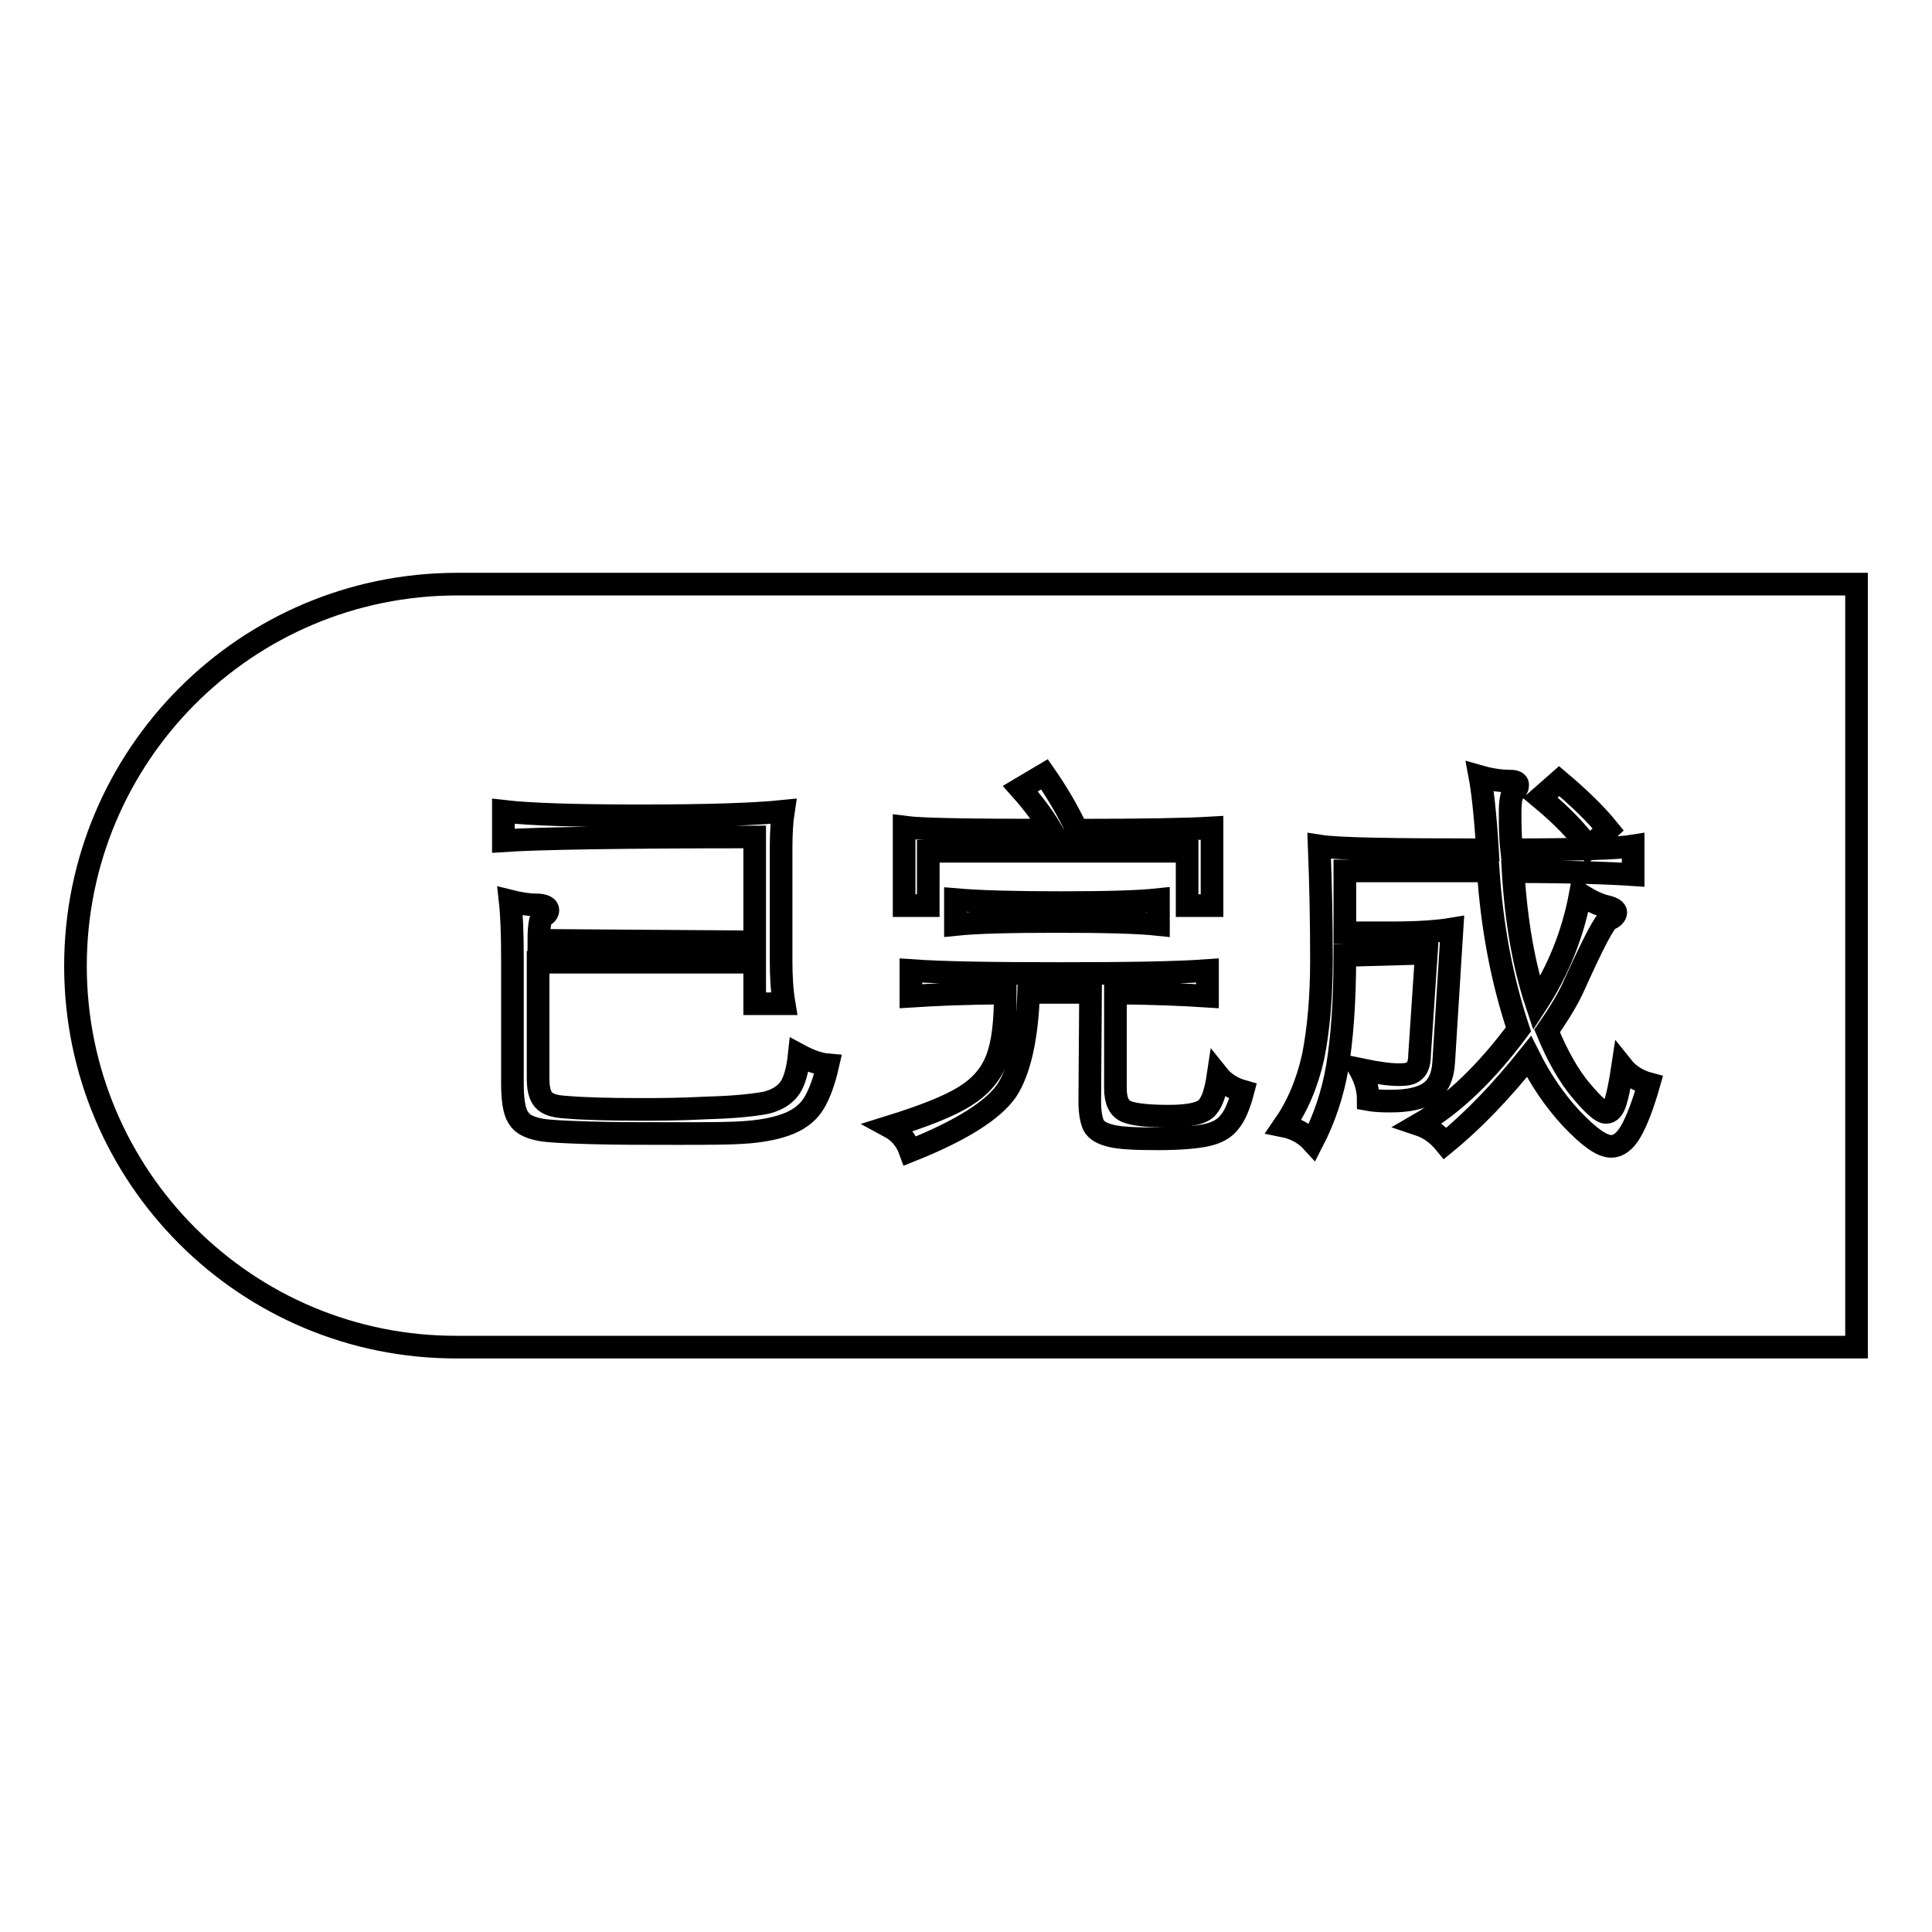 <?xml version="1.0" encoding="utf-8"?>
<!-- Svg Vector Icons : http://www.onlinewebfonts.com/icon -->
<!DOCTYPE svg PUBLIC "-//W3C//DTD SVG 1.1//EN" "http://www.w3.org/Graphics/SVG/1.1/DTD/svg11.dtd">
<svg version="1.1" xmlns="http://www.w3.org/2000/svg" xmlns:xlink="http://www.w3.org/1999/xlink" x="0px" y="0px" viewBox="0 0 256 256" enable-background="new 0 0 256 256" xml:space="preserve">
<g><g><path stroke-width="3" fill-opacity="0" stroke="#000000"  d="M61.7,178.5c-0.4,0-0.7,0-1.1,0C32.6,178.6,10,155.9,10,128c0-27.9,22.6-50.6,50.6-50.6c0.4,0,0.7,0,1.1,0v0H246v101.1L61.7,178.5L61.7,178.5z"/><path stroke-width="3" fill-opacity="0" stroke="#000000"  d="M100,124.8v-13.9c-17.8,0-28.9,0.2-33.3,0.5v-3.9c3.4,0.4,9.5,0.6,18.2,0.6c8.7,0,15-0.2,18.9-0.6c-0.2,1.3-0.3,2.9-0.3,4.9v14.9c0,2,0.1,3.9,0.4,5.7H100v-5.5H71.3v15.3c0,1.4,0.2,2.3,0.7,2.9c0.5,0.6,1.4,0.9,2.9,1c2.3,0.2,5.6,0.3,9.9,0.3c2.3,0,5.2,0,9-0.2c3.7-0.1,6.3-0.4,7.8-0.7c1.5-0.4,2.5-1.1,3.1-2c0.6-0.9,1-2.4,1.2-4.3c1.3,0.7,2.6,1.2,3.8,1.3c-0.5,2.2-1.1,3.8-1.8,5c-0.7,1.2-1.8,2.1-3.2,2.7c-1.4,0.6-3.2,1-5.4,1.2c-2.2,0.2-5.5,0.2-9.8,0.2c-4.3,0-8.1,0-11.4-0.1c-3.3-0.1-5.4-0.2-6.5-0.4c-1-0.2-1.8-0.5-2.3-0.9c-0.6-0.5-0.9-1.1-1.1-1.9c-0.2-0.8-0.3-1.9-0.3-3.3V127c0-3.3-0.1-5.8-0.3-7.6c1.2,0.3,2.4,0.5,3.4,0.5c1.1,0,1.6,0.3,1.6,0.7c0,0.3-0.2,0.6-0.7,0.8c-0.3,0.2-0.5,1.3-0.5,3.2L100,124.8L100,124.8z M139.3,110c-1-1.7-2.4-3.6-4.1-5.5l3.2-1.9c1.6,2.3,3.1,4.8,4.3,7.4c8.6,0,14.6-0.1,17.9-0.3V120l-3.3,0v-7.2H123v7.2h-3.2v-10.4C122,109.9,128.5,110,139.3,110L139.3,110z M153.5,122.5c-2.8-0.3-7.2-0.4-13.4-0.4c-6.2,0-10.6,0.1-13.5,0.4v-3.3c3.5,0.3,8.2,0.4,14,0.4s10.1-0.1,12.9-0.4L153.5,122.5L153.5,122.5z M144.5,131.5h-8.2c-0.2,6-1.2,10.4-2.9,13c-1.8,2.6-6,5.3-12.8,8c-0.5-1.4-1.4-2.5-2.7-3.2c4.5-1.4,7.8-2.7,9.9-4s3.5-2.9,4.3-5s1.1-4.9,1.1-8.7c-5.3,0-9.4,0.2-12.5,0.4v-3.4c4.2,0.3,10.7,0.4,19.7,0.4s15.5-0.1,19.6-0.4v3.4c-3.1-0.2-7.2-0.4-12.2-0.4v12.6c0,1.7,0.5,2.7,1.5,3.1s2.9,0.6,5.6,0.6c2.7,0,4.5-0.4,5.1-1.2c0.7-0.8,1.1-2.2,1.4-4.2c0.8,1,1.9,1.7,3.3,2.1c-0.5,1.9-1.1,3.3-1.8,4.1c-0.6,0.8-1.6,1.4-3,1.7c-1.3,0.3-3.5,0.5-6.5,0.5c-3,0-5-0.1-6.2-0.4s-1.9-0.7-2.3-1.4c-0.3-0.7-0.5-1.7-0.5-3.1L144.5,131.5L144.5,131.5z M178.2,126.6c0,6.3-0.4,11.2-1,14.8c-0.6,3.5-1.7,6.8-3.3,9.9c-1-1.1-2.3-1.8-3.8-2.1c1.8-2.6,3.1-5.6,3.9-9.2c0.7-3.5,1.1-7.8,1.1-12.8c0-5-0.1-10-0.3-15.1c2.5,0.4,9.9,0.5,22.3,0.5c-0.3-4.9-0.7-8.1-1-9.7c1.4,0.4,2.7,0.6,4,0.6c0.7,0,1,0.2,1,0.5c0,0.3-0.1,0.6-0.5,0.9c-0.3,0.3-0.5,1.2-0.5,2.7c0,1.5,0,3.2,0.2,5c8.9,0,14.3-0.2,16.1-0.5v3.8c-2.9-0.2-8.2-0.4-15.9-0.4c0.4,6.6,1.4,12.4,3.1,17.5c2.8-4.3,4.8-9.1,5.8-14.5c1.4,0.9,2.5,1.4,3.4,1.6c0.9,0.2,1.3,0.5,1.3,0.8c0,0.3-0.3,0.7-0.9,0.9c-0.6,0.3-2.1,3.2-4.5,8.5c-0.8,1.9-2.1,4-3.7,6.3c1.4,3.4,2.9,6,4.5,7.9c1.6,1.9,2.7,2.9,3.3,2.9c0.6,0,1-0.5,1.3-1.5c0.3-1,0.6-2.5,0.9-4.5c0.8,1,2,1.8,3.5,2.2c-0.8,2.8-1.6,4.9-2.4,6.3c-0.8,1.4-1.7,2-2.6,2c-1.3,0-3-1.3-5.3-3.7c-2.3-2.5-4.1-5.2-5.6-8.2c-3.6,4.5-7.3,8.4-11.1,11.5c-0.9-1.1-2-2-3.5-2.5c4.5-2.6,8.9-6.8,13.2-12.6c-2.2-6.6-3.5-13.6-4-21h-19c0,1.9,0,4.6,0,8.2h6.5c3.3,0,5.9-0.2,7.7-0.5l-1.1,17.6c-0.1,1.9-0.7,3.2-1.8,4c-1.1,0.8-2.8,1.2-5.2,1.2c-0.9,0-1.9,0-3-0.2c0-1.4-0.4-2.7-1.1-4c2.4,0.5,4.1,0.7,5.1,0.7c1,0,1.7-0.1,2.1-0.5c0.4-0.3,0.7-1,0.7-2.1l0.9-13.5L178.2,126.6L178.2,126.6z M213.1,109.9l-2.6,2.4c-1.4-2-3.5-4.2-6.4-6.6l2.5-2.2C209.2,105.7,211.4,107.8,213.1,109.9L213.1,109.9z"/></g></g>
</svg>